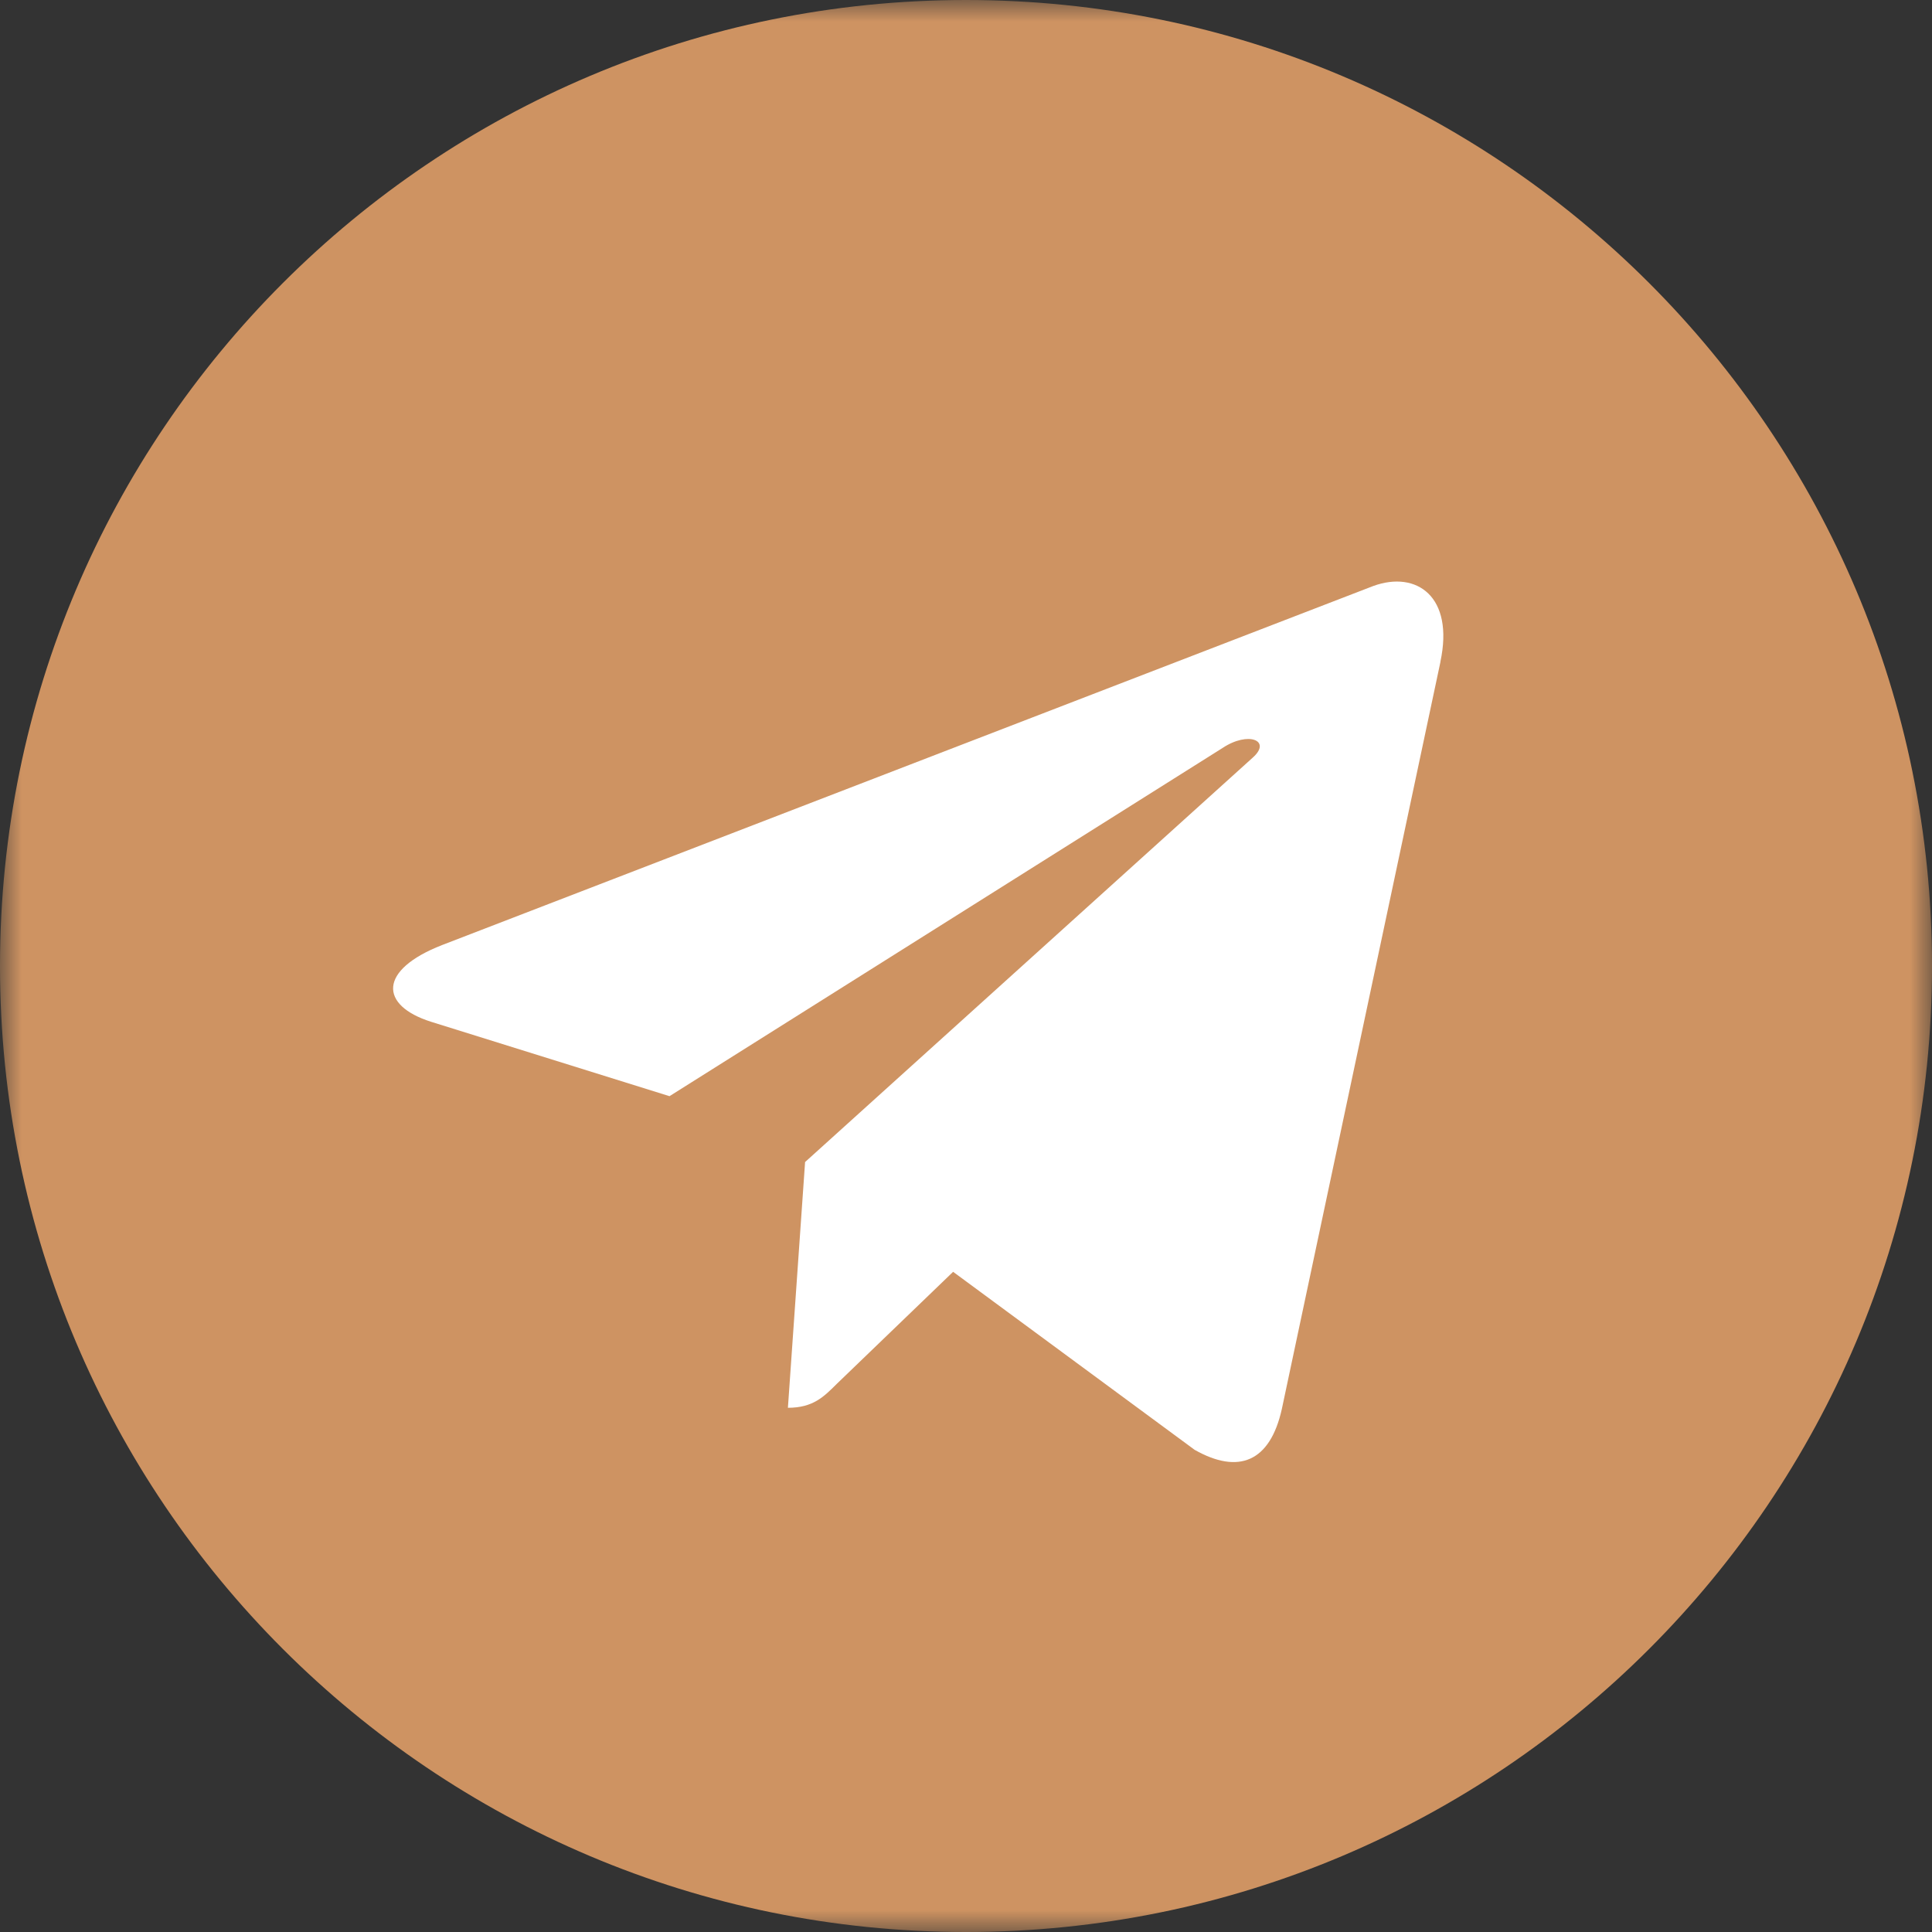 <?xml version="1.0" encoding="UTF-8"?> <svg xmlns="http://www.w3.org/2000/svg" width="45" height="45" viewBox="0 0 45 45" fill="none"><rect x="0" y="0" width="45" height="45" fill="#333333" stroke="none"/> <g clip-path="url(#clip0_463_4788)"> <mask id="mask0_463_4788" style="mask-type:luminance" maskUnits="userSpaceOnUse" x="0" y="0" width="45" height="45"> <path d="M45 0H0V45H45V0Z" fill="white"></path> </mask> <g mask="url(#mask0_463_4788)"> <path d="M22.5 45C34.926 45 45 34.926 45 22.5C45 10.074 34.926 0 22.5 0C10.074 0 0 10.074 0 22.5C0 34.926 10.074 45 22.5 45Z" fill="#CE9362"></path> <path d="M10.295 22.013L31.989 13.648C32.996 13.284 33.875 13.894 33.549 15.416L33.551 15.415L29.857 32.816C29.584 34.05 28.85 34.35 27.825 33.769L22.2 29.623L19.486 32.237C19.186 32.537 18.933 32.79 18.352 32.79L18.752 27.066L29.177 17.648C29.63 17.248 29.075 17.023 28.477 17.421L15.594 25.532L10.04 23.799C8.835 23.417 8.808 22.594 10.295 22.013Z" fill="white"></path> </g> </g> <defs> <clipPath id="clip0_463_4788"> <rect width="45" height="45" fill="white"></rect> </clipPath> </defs> </svg> 